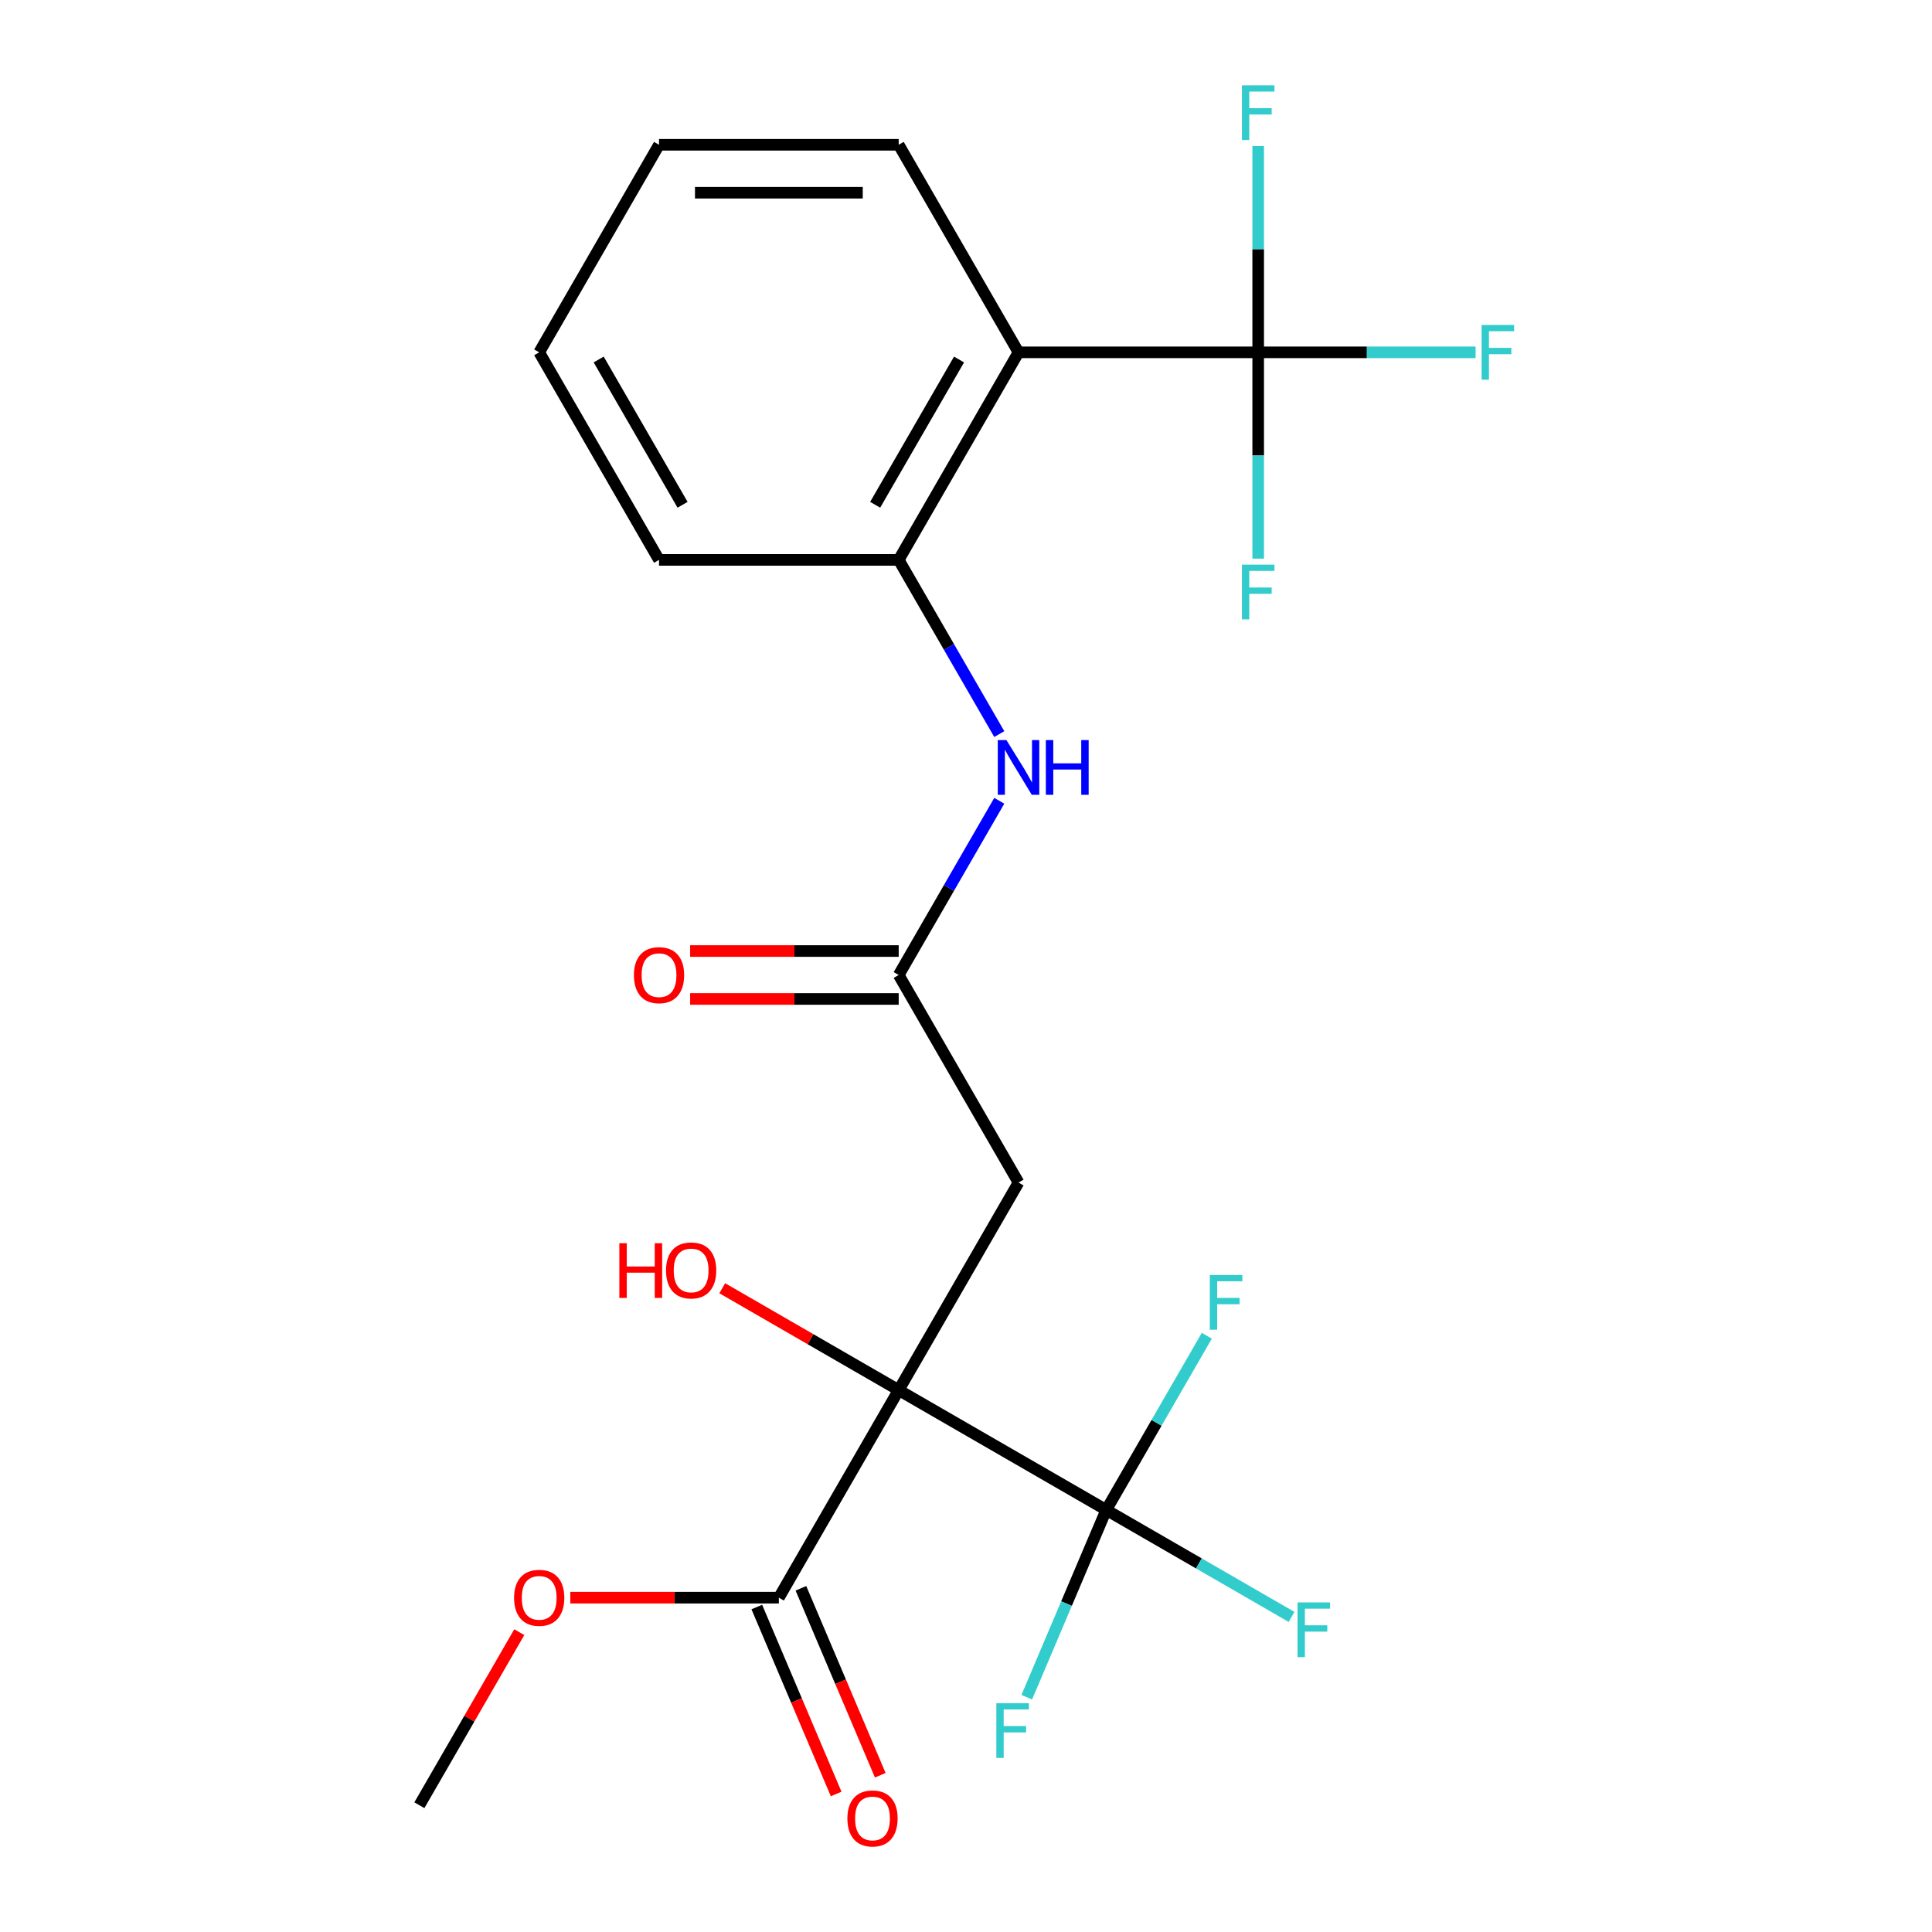 <?xml version='1.0' encoding='iso-8859-1'?>
<svg version='1.1' baseProfile='full'
              xmlns='http://www.w3.org/2000/svg'
                      xmlns:rdkit='http://www.rdkit.org/xml'
                      xmlns:xlink='http://www.w3.org/1999/xlink'
                  xml:space='preserve'
width='1000px' height='1000px' viewBox='0 0 1000 1000'>
<!-- END OF HEADER -->
<rect style='opacity:1.0;fill:#FFFFFF;stroke:none' width='1000' height='1000' x='0' y='0'> </rect>
<path class='bond-0' d='M 465.163,719.518 L 572.594,781.543' style='fill:none;fill-rule:evenodd;stroke:#000000;stroke-width:6px;stroke-linecap:butt;stroke-linejoin:miter;stroke-opacity:1' />
<path class='bond-3' d='M 465.163,719.518 L 527.188,612.088' style='fill:none;fill-rule:evenodd;stroke:#000000;stroke-width:6px;stroke-linecap:butt;stroke-linejoin:miter;stroke-opacity:1' />
<path class='bond-4' d='M 465.163,719.518 L 403.138,826.948' style='fill:none;fill-rule:evenodd;stroke:#000000;stroke-width:6px;stroke-linecap:butt;stroke-linejoin:miter;stroke-opacity:1' />
<path class='bond-10' d='M 465.163,719.518 L 419.499,693.154' style='fill:none;fill-rule:evenodd;stroke:#000000;stroke-width:6px;stroke-linecap:butt;stroke-linejoin:miter;stroke-opacity:1' />
<path class='bond-10' d='M 419.499,693.154 L 373.834,666.789' style='fill:none;fill-rule:evenodd;stroke:#FF0000;stroke-width:6px;stroke-linecap:butt;stroke-linejoin:miter;stroke-opacity:1' />
<path class='bond-11' d='M 572.594,781.543 L 620.548,809.23' style='fill:none;fill-rule:evenodd;stroke:#000000;stroke-width:6px;stroke-linecap:butt;stroke-linejoin:miter;stroke-opacity:1' />
<path class='bond-11' d='M 620.548,809.23 L 668.503,836.916' style='fill:none;fill-rule:evenodd;stroke:#33CCCC;stroke-width:6px;stroke-linecap:butt;stroke-linejoin:miter;stroke-opacity:1' />
<path class='bond-12' d='M 572.594,781.543 L 598.623,736.458' style='fill:none;fill-rule:evenodd;stroke:#000000;stroke-width:6px;stroke-linecap:butt;stroke-linejoin:miter;stroke-opacity:1' />
<path class='bond-12' d='M 598.623,736.458 L 624.653,691.374' style='fill:none;fill-rule:evenodd;stroke:#33CCCC;stroke-width:6px;stroke-linecap:butt;stroke-linejoin:miter;stroke-opacity:1' />
<path class='bond-13' d='M 572.594,781.543 L 552.023,830.007' style='fill:none;fill-rule:evenodd;stroke:#000000;stroke-width:6px;stroke-linecap:butt;stroke-linejoin:miter;stroke-opacity:1' />
<path class='bond-13' d='M 552.023,830.007 L 531.453,878.472' style='fill:none;fill-rule:evenodd;stroke:#33CCCC;stroke-width:6px;stroke-linecap:butt;stroke-linejoin:miter;stroke-opacity:1' />
<path class='bond-1' d='M 651.238,182.367 L 527.188,182.367' style='fill:none;fill-rule:evenodd;stroke:#000000;stroke-width:6px;stroke-linecap:butt;stroke-linejoin:miter;stroke-opacity:1' />
<path class='bond-14' d='M 651.238,182.367 L 707.502,182.367' style='fill:none;fill-rule:evenodd;stroke:#000000;stroke-width:6px;stroke-linecap:butt;stroke-linejoin:miter;stroke-opacity:1' />
<path class='bond-14' d='M 707.502,182.367 L 763.767,182.367' style='fill:none;fill-rule:evenodd;stroke:#33CCCC;stroke-width:6px;stroke-linecap:butt;stroke-linejoin:miter;stroke-opacity:1' />
<path class='bond-15' d='M 651.238,182.367 L 651.238,235.761' style='fill:none;fill-rule:evenodd;stroke:#000000;stroke-width:6px;stroke-linecap:butt;stroke-linejoin:miter;stroke-opacity:1' />
<path class='bond-15' d='M 651.238,235.761 L 651.238,289.155' style='fill:none;fill-rule:evenodd;stroke:#33CCCC;stroke-width:6px;stroke-linecap:butt;stroke-linejoin:miter;stroke-opacity:1' />
<path class='bond-16' d='M 651.238,182.367 L 651.238,128.972' style='fill:none;fill-rule:evenodd;stroke:#000000;stroke-width:6px;stroke-linecap:butt;stroke-linejoin:miter;stroke-opacity:1' />
<path class='bond-16' d='M 651.238,128.972 L 651.238,75.578' style='fill:none;fill-rule:evenodd;stroke:#33CCCC;stroke-width:6px;stroke-linecap:butt;stroke-linejoin:miter;stroke-opacity:1' />
<path class='bond-2' d='M 527.188,182.367 L 465.163,289.797' style='fill:none;fill-rule:evenodd;stroke:#000000;stroke-width:6px;stroke-linecap:butt;stroke-linejoin:miter;stroke-opacity:1' />
<path class='bond-2' d='M 496.398,186.076 L 452.981,261.277' style='fill:none;fill-rule:evenodd;stroke:#000000;stroke-width:6px;stroke-linecap:butt;stroke-linejoin:miter;stroke-opacity:1' />
<path class='bond-18' d='M 527.188,182.367 L 465.163,74.936' style='fill:none;fill-rule:evenodd;stroke:#000000;stroke-width:6px;stroke-linecap:butt;stroke-linejoin:miter;stroke-opacity:1' />
<path class='bond-5' d='M 527.188,612.088 L 465.163,504.658' style='fill:none;fill-rule:evenodd;stroke:#000000;stroke-width:6px;stroke-linecap:butt;stroke-linejoin:miter;stroke-opacity:1' />
<path class='bond-8' d='M 391.719,831.795 L 412.256,880.179' style='fill:none;fill-rule:evenodd;stroke:#000000;stroke-width:6px;stroke-linecap:butt;stroke-linejoin:miter;stroke-opacity:1' />
<path class='bond-8' d='M 412.256,880.179 L 432.792,928.564' style='fill:none;fill-rule:evenodd;stroke:#FF0000;stroke-width:6px;stroke-linecap:butt;stroke-linejoin:miter;stroke-opacity:1' />
<path class='bond-8' d='M 414.557,822.102 L 435.094,870.486' style='fill:none;fill-rule:evenodd;stroke:#000000;stroke-width:6px;stroke-linecap:butt;stroke-linejoin:miter;stroke-opacity:1' />
<path class='bond-8' d='M 435.094,870.486 L 455.63,918.87' style='fill:none;fill-rule:evenodd;stroke:#FF0000;stroke-width:6px;stroke-linecap:butt;stroke-linejoin:miter;stroke-opacity:1' />
<path class='bond-17' d='M 403.138,826.948 L 349.164,826.948' style='fill:none;fill-rule:evenodd;stroke:#000000;stroke-width:6px;stroke-linecap:butt;stroke-linejoin:miter;stroke-opacity:1' />
<path class='bond-17' d='M 349.164,826.948 L 295.19,826.948' style='fill:none;fill-rule:evenodd;stroke:#FF0000;stroke-width:6px;stroke-linecap:butt;stroke-linejoin:miter;stroke-opacity:1' />
<path class='bond-7' d='M 465.163,504.658 L 491.193,459.573' style='fill:none;fill-rule:evenodd;stroke:#000000;stroke-width:6px;stroke-linecap:butt;stroke-linejoin:miter;stroke-opacity:1' />
<path class='bond-7' d='M 491.193,459.573 L 517.223,414.488' style='fill:none;fill-rule:evenodd;stroke:#0000FF;stroke-width:6px;stroke-linecap:butt;stroke-linejoin:miter;stroke-opacity:1' />
<path class='bond-9' d='M 465.163,492.253 L 411.189,492.253' style='fill:none;fill-rule:evenodd;stroke:#000000;stroke-width:6px;stroke-linecap:butt;stroke-linejoin:miter;stroke-opacity:1' />
<path class='bond-9' d='M 411.189,492.253 L 357.215,492.253' style='fill:none;fill-rule:evenodd;stroke:#FF0000;stroke-width:6px;stroke-linecap:butt;stroke-linejoin:miter;stroke-opacity:1' />
<path class='bond-9' d='M 465.163,517.063 L 411.189,517.063' style='fill:none;fill-rule:evenodd;stroke:#000000;stroke-width:6px;stroke-linecap:butt;stroke-linejoin:miter;stroke-opacity:1' />
<path class='bond-9' d='M 411.189,517.063 L 357.215,517.063' style='fill:none;fill-rule:evenodd;stroke:#FF0000;stroke-width:6px;stroke-linecap:butt;stroke-linejoin:miter;stroke-opacity:1' />
<path class='bond-6' d='M 465.163,289.797 L 491.193,334.881' style='fill:none;fill-rule:evenodd;stroke:#000000;stroke-width:6px;stroke-linecap:butt;stroke-linejoin:miter;stroke-opacity:1' />
<path class='bond-6' d='M 491.193,334.881 L 517.223,379.966' style='fill:none;fill-rule:evenodd;stroke:#0000FF;stroke-width:6px;stroke-linecap:butt;stroke-linejoin:miter;stroke-opacity:1' />
<path class='bond-19' d='M 465.163,289.797 L 341.114,289.797' style='fill:none;fill-rule:evenodd;stroke:#000000;stroke-width:6px;stroke-linecap:butt;stroke-linejoin:miter;stroke-opacity:1' />
<path class='bond-20' d='M 268.776,844.81 L 242.92,889.594' style='fill:none;fill-rule:evenodd;stroke:#FF0000;stroke-width:6px;stroke-linecap:butt;stroke-linejoin:miter;stroke-opacity:1' />
<path class='bond-20' d='M 242.92,889.594 L 217.064,934.379' style='fill:none;fill-rule:evenodd;stroke:#000000;stroke-width:6px;stroke-linecap:butt;stroke-linejoin:miter;stroke-opacity:1' />
<path class='bond-23' d='M 465.163,74.936 L 341.114,74.936' style='fill:none;fill-rule:evenodd;stroke:#000000;stroke-width:6px;stroke-linecap:butt;stroke-linejoin:miter;stroke-opacity:1' />
<path class='bond-23' d='M 446.556,99.746 L 359.721,99.746' style='fill:none;fill-rule:evenodd;stroke:#000000;stroke-width:6px;stroke-linecap:butt;stroke-linejoin:miter;stroke-opacity:1' />
<path class='bond-22' d='M 341.114,289.797 L 279.089,182.367' style='fill:none;fill-rule:evenodd;stroke:#000000;stroke-width:6px;stroke-linecap:butt;stroke-linejoin:miter;stroke-opacity:1' />
<path class='bond-22' d='M 353.296,261.277 L 309.878,186.076' style='fill:none;fill-rule:evenodd;stroke:#000000;stroke-width:6px;stroke-linecap:butt;stroke-linejoin:miter;stroke-opacity:1' />
<path class='bond-21' d='M 341.114,74.936 L 279.089,182.367' style='fill:none;fill-rule:evenodd;stroke:#000000;stroke-width:6px;stroke-linecap:butt;stroke-linejoin:miter;stroke-opacity:1' />
<path  class='atom-8' d='M 520.928 383.067
L 530.208 398.067
Q 531.128 399.547, 532.608 402.227
Q 534.088 404.907, 534.168 405.067
L 534.168 383.067
L 537.928 383.067
L 537.928 411.387
L 534.048 411.387
L 524.088 394.987
Q 522.928 393.067, 521.688 390.867
Q 520.488 388.667, 520.128 387.987
L 520.128 411.387
L 516.448 411.387
L 516.448 383.067
L 520.928 383.067
' fill='#0000FF'/>
<path  class='atom-8' d='M 541.328 383.067
L 545.168 383.067
L 545.168 395.107
L 559.648 395.107
L 559.648 383.067
L 563.488 383.067
L 563.488 411.387
L 559.648 411.387
L 559.648 398.307
L 545.168 398.307
L 545.168 411.387
L 541.328 411.387
L 541.328 383.067
' fill='#0000FF'/>
<path  class='atom-9' d='M 438.606 941.218
Q 438.606 934.418, 441.966 930.618
Q 445.326 926.818, 451.606 926.818
Q 457.886 926.818, 461.246 930.618
Q 464.606 934.418, 464.606 941.218
Q 464.606 948.098, 461.206 952.018
Q 457.806 955.898, 451.606 955.898
Q 445.366 955.898, 441.966 952.018
Q 438.606 948.138, 438.606 941.218
M 451.606 952.698
Q 455.926 952.698, 458.246 949.818
Q 460.606 946.898, 460.606 941.218
Q 460.606 935.658, 458.246 932.858
Q 455.926 930.018, 451.606 930.018
Q 447.286 930.018, 444.926 932.818
Q 442.606 935.618, 442.606 941.218
Q 442.606 946.938, 444.926 949.818
Q 447.286 952.698, 451.606 952.698
' fill='#FF0000'/>
<path  class='atom-10' d='M 328.114 504.738
Q 328.114 497.938, 331.474 494.138
Q 334.834 490.338, 341.114 490.338
Q 347.394 490.338, 350.754 494.138
Q 354.114 497.938, 354.114 504.738
Q 354.114 511.618, 350.714 515.538
Q 347.314 519.418, 341.114 519.418
Q 334.874 519.418, 331.474 515.538
Q 328.114 511.658, 328.114 504.738
M 341.114 516.218
Q 345.434 516.218, 347.754 513.338
Q 350.114 510.418, 350.114 504.738
Q 350.114 499.178, 347.754 496.378
Q 345.434 493.538, 341.114 493.538
Q 336.794 493.538, 334.434 496.338
Q 332.114 499.138, 332.114 504.738
Q 332.114 510.458, 334.434 513.338
Q 336.794 516.218, 341.114 516.218
' fill='#FF0000'/>
<path  class='atom-11' d='M 320.573 643.493
L 324.413 643.493
L 324.413 655.533
L 338.893 655.533
L 338.893 643.493
L 342.733 643.493
L 342.733 671.813
L 338.893 671.813
L 338.893 658.733
L 324.413 658.733
L 324.413 671.813
L 320.573 671.813
L 320.573 643.493
' fill='#FF0000'/>
<path  class='atom-11' d='M 344.733 657.573
Q 344.733 650.773, 348.093 646.973
Q 351.453 643.173, 357.733 643.173
Q 364.013 643.173, 367.373 646.973
Q 370.733 650.773, 370.733 657.573
Q 370.733 664.453, 367.333 668.373
Q 363.933 672.253, 357.733 672.253
Q 351.493 672.253, 348.093 668.373
Q 344.733 664.493, 344.733 657.573
M 357.733 669.053
Q 362.053 669.053, 364.373 666.173
Q 366.733 663.253, 366.733 657.573
Q 366.733 652.013, 364.373 649.213
Q 362.053 646.373, 357.733 646.373
Q 353.413 646.373, 351.053 649.173
Q 348.733 651.973, 348.733 657.573
Q 348.733 663.293, 351.053 666.173
Q 353.413 669.053, 357.733 669.053
' fill='#FF0000'/>
<path  class='atom-12' d='M 671.604 829.408
L 688.444 829.408
L 688.444 832.648
L 675.404 832.648
L 675.404 841.248
L 687.004 841.248
L 687.004 844.528
L 675.404 844.528
L 675.404 857.728
L 671.604 857.728
L 671.604 829.408
' fill='#33CCCC'/>
<path  class='atom-13' d='M 626.199 659.953
L 643.039 659.953
L 643.039 663.193
L 629.999 663.193
L 629.999 671.793
L 641.599 671.793
L 641.599 675.073
L 629.999 675.073
L 629.999 688.273
L 626.199 688.273
L 626.199 659.953
' fill='#33CCCC'/>
<path  class='atom-14' d='M 515.707 881.573
L 532.547 881.573
L 532.547 884.813
L 519.507 884.813
L 519.507 893.413
L 531.107 893.413
L 531.107 896.693
L 519.507 896.693
L 519.507 909.893
L 515.707 909.893
L 515.707 881.573
' fill='#33CCCC'/>
<path  class='atom-15' d='M 766.868 168.207
L 783.708 168.207
L 783.708 171.447
L 770.668 171.447
L 770.668 180.047
L 782.268 180.047
L 782.268 183.327
L 770.668 183.327
L 770.668 196.527
L 766.868 196.527
L 766.868 168.207
' fill='#33CCCC'/>
<path  class='atom-16' d='M 642.818 292.256
L 659.658 292.256
L 659.658 295.496
L 646.618 295.496
L 646.618 304.096
L 658.218 304.096
L 658.218 307.376
L 646.618 307.376
L 646.618 320.576
L 642.818 320.576
L 642.818 292.256
' fill='#33CCCC'/>
<path  class='atom-17' d='M 642.818 44.157
L 659.658 44.157
L 659.658 47.397
L 646.618 47.397
L 646.618 55.997
L 658.218 55.997
L 658.218 59.277
L 646.618 59.277
L 646.618 72.477
L 642.818 72.477
L 642.818 44.157
' fill='#33CCCC'/>
<path  class='atom-18' d='M 266.089 827.028
Q 266.089 820.228, 269.449 816.428
Q 272.809 812.628, 279.089 812.628
Q 285.369 812.628, 288.729 816.428
Q 292.089 820.228, 292.089 827.028
Q 292.089 833.908, 288.689 837.828
Q 285.289 841.708, 279.089 841.708
Q 272.849 841.708, 269.449 837.828
Q 266.089 833.948, 266.089 827.028
M 279.089 838.508
Q 283.409 838.508, 285.729 835.628
Q 288.089 832.708, 288.089 827.028
Q 288.089 821.468, 285.729 818.668
Q 283.409 815.828, 279.089 815.828
Q 274.769 815.828, 272.409 818.628
Q 270.089 821.428, 270.089 827.028
Q 270.089 832.748, 272.409 835.628
Q 274.769 838.508, 279.089 838.508
' fill='#FF0000'/>
</svg>

